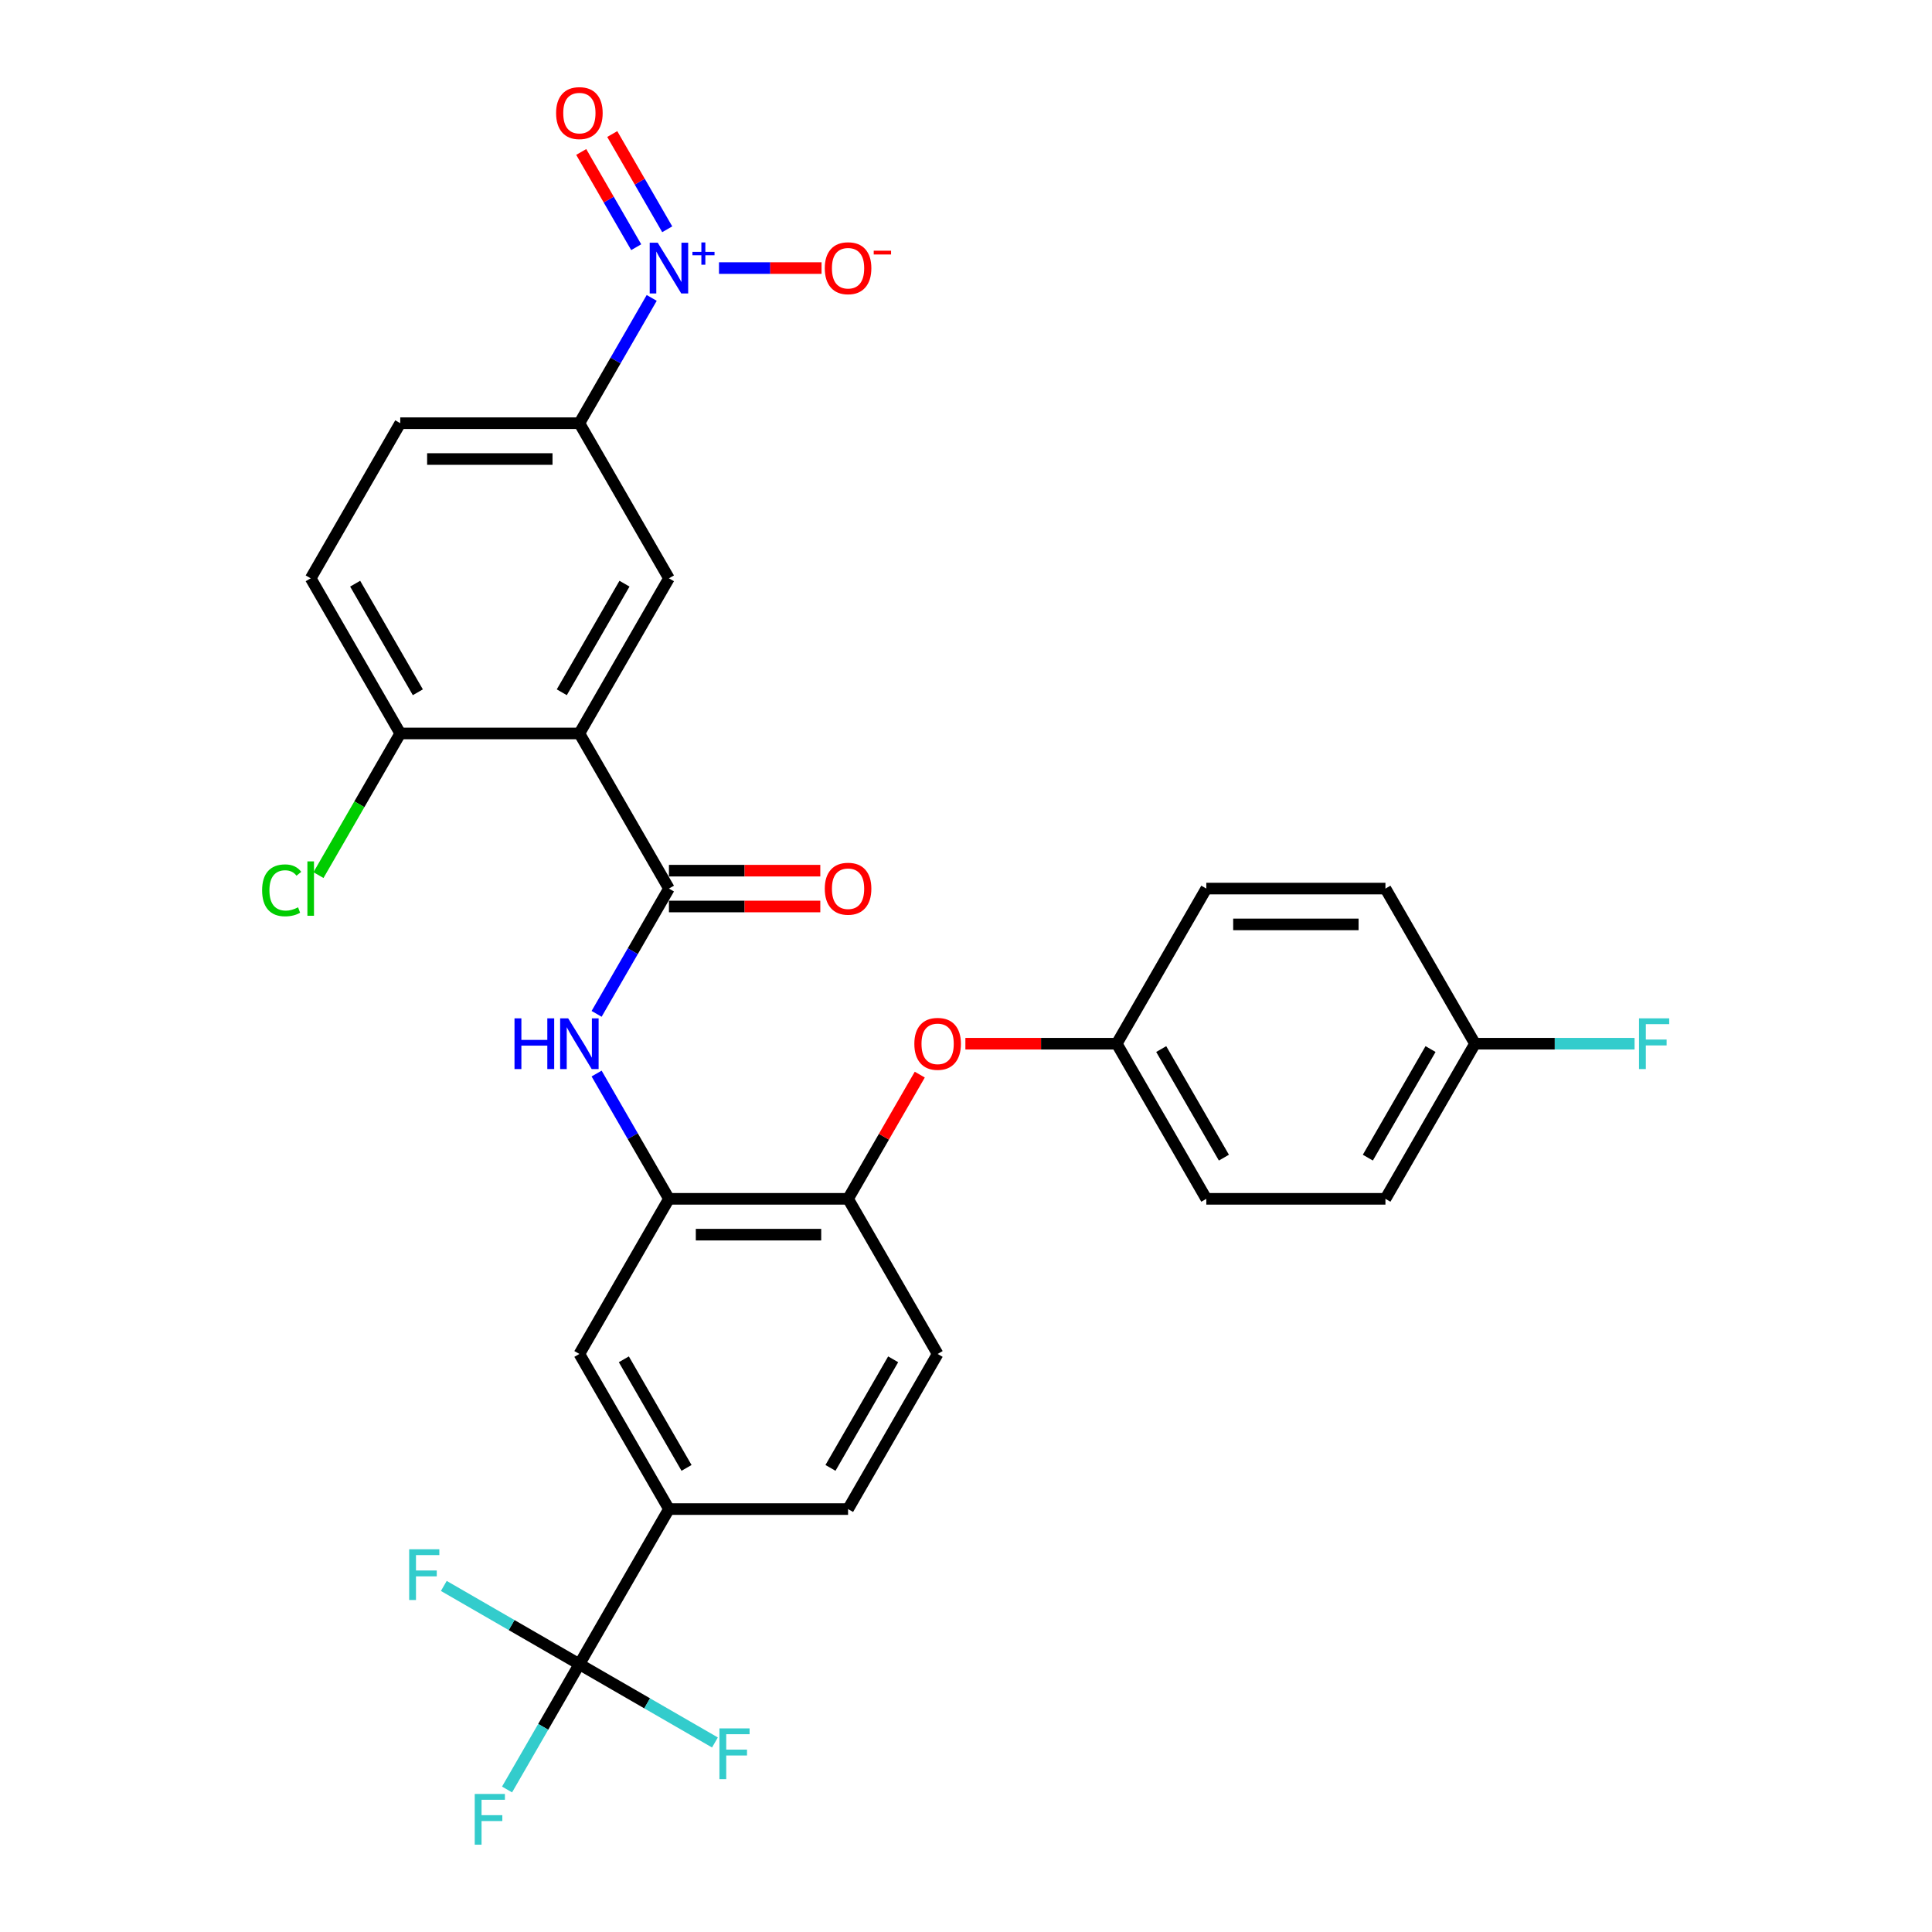 <?xml version='1.0' encoding='iso-8859-1'?>
<svg version='1.1' baseProfile='full'
              xmlns='http://www.w3.org/2000/svg'
                      xmlns:rdkit='http://www.rdkit.org/xml'
                      xmlns:xlink='http://www.w3.org/1999/xlink'
                  xml:space='preserve'
width='1000px' height='1000px' viewBox='0 0 1000 1000'>
<!-- END OF HEADER -->
<rect style='opacity:1.0;fill:#FFFFFF;stroke:none' width='1000' height='1000' x='0' y='0'> </rect>
<path class='bond-1' d='M 299.887,379.634 L 346.244,459.926' style='fill:none;fill-rule:evenodd;stroke:#000000;stroke-width:6px;stroke-linecap:butt;stroke-linejoin:miter;stroke-opacity:1' />
<path class='bond-4' d='M 299.887,379.634 L 346.244,299.341' style='fill:none;fill-rule:evenodd;stroke:#000000;stroke-width:6px;stroke-linecap:butt;stroke-linejoin:miter;stroke-opacity:1' />
<path class='bond-4' d='M 290.782,358.318 L 323.232,302.113' style='fill:none;fill-rule:evenodd;stroke:#000000;stroke-width:6px;stroke-linecap:butt;stroke-linejoin:miter;stroke-opacity:1' />
<path class='bond-10' d='M 299.887,379.634 L 207.172,379.634' style='fill:none;fill-rule:evenodd;stroke:#000000;stroke-width:6px;stroke-linecap:butt;stroke-linejoin:miter;stroke-opacity:1' />
<path class='bond-0' d='M 337.326,154.201 L 318.606,186.625' style='fill:none;fill-rule:evenodd;stroke:#0000FF;stroke-width:6px;stroke-linecap:butt;stroke-linejoin:miter;stroke-opacity:1' />
<path class='bond-0' d='M 318.606,186.625 L 299.887,219.048' style='fill:none;fill-rule:evenodd;stroke:#000000;stroke-width:6px;stroke-linecap:butt;stroke-linejoin:miter;stroke-opacity:1' />
<path class='bond-11' d='M 372.152,138.755 L 398.694,138.755' style='fill:none;fill-rule:evenodd;stroke:#0000FF;stroke-width:6px;stroke-linecap:butt;stroke-linejoin:miter;stroke-opacity:1' />
<path class='bond-11' d='M 398.694,138.755 L 425.235,138.755' style='fill:none;fill-rule:evenodd;stroke:#FF0000;stroke-width:6px;stroke-linecap:butt;stroke-linejoin:miter;stroke-opacity:1' />
<path class='bond-13' d='M 345.355,118.673 L 331.126,94.028' style='fill:none;fill-rule:evenodd;stroke:#0000FF;stroke-width:6px;stroke-linecap:butt;stroke-linejoin:miter;stroke-opacity:1' />
<path class='bond-13' d='M 331.126,94.028 L 316.897,69.383' style='fill:none;fill-rule:evenodd;stroke:#FF0000;stroke-width:6px;stroke-linecap:butt;stroke-linejoin:miter;stroke-opacity:1' />
<path class='bond-13' d='M 329.297,127.945 L 315.068,103.3' style='fill:none;fill-rule:evenodd;stroke:#0000FF;stroke-width:6px;stroke-linecap:butt;stroke-linejoin:miter;stroke-opacity:1' />
<path class='bond-13' d='M 315.068,103.3 L 300.839,78.655' style='fill:none;fill-rule:evenodd;stroke:#FF0000;stroke-width:6px;stroke-linecap:butt;stroke-linejoin:miter;stroke-opacity:1' />
<path class='bond-3' d='M 346.244,459.926 L 327.524,492.35' style='fill:none;fill-rule:evenodd;stroke:#000000;stroke-width:6px;stroke-linecap:butt;stroke-linejoin:miter;stroke-opacity:1' />
<path class='bond-3' d='M 327.524,492.35 L 308.804,524.773' style='fill:none;fill-rule:evenodd;stroke:#0000FF;stroke-width:6px;stroke-linecap:butt;stroke-linejoin:miter;stroke-opacity:1' />
<path class='bond-14' d='M 346.244,469.198 L 385.415,469.198' style='fill:none;fill-rule:evenodd;stroke:#000000;stroke-width:6px;stroke-linecap:butt;stroke-linejoin:miter;stroke-opacity:1' />
<path class='bond-14' d='M 385.415,469.198 L 424.587,469.198' style='fill:none;fill-rule:evenodd;stroke:#FF0000;stroke-width:6px;stroke-linecap:butt;stroke-linejoin:miter;stroke-opacity:1' />
<path class='bond-14' d='M 346.244,450.655 L 385.415,450.655' style='fill:none;fill-rule:evenodd;stroke:#000000;stroke-width:6px;stroke-linecap:butt;stroke-linejoin:miter;stroke-opacity:1' />
<path class='bond-14' d='M 385.415,450.655 L 424.587,450.655' style='fill:none;fill-rule:evenodd;stroke:#FF0000;stroke-width:6px;stroke-linecap:butt;stroke-linejoin:miter;stroke-opacity:1' />
<path class='bond-2' d='M 299.887,861.39 L 346.244,781.097' style='fill:none;fill-rule:evenodd;stroke:#000000;stroke-width:6px;stroke-linecap:butt;stroke-linejoin:miter;stroke-opacity:1' />
<path class='bond-19' d='M 299.887,861.39 L 281.167,893.813' style='fill:none;fill-rule:evenodd;stroke:#000000;stroke-width:6px;stroke-linecap:butt;stroke-linejoin:miter;stroke-opacity:1' />
<path class='bond-19' d='M 281.167,893.813 L 262.447,926.237' style='fill:none;fill-rule:evenodd;stroke:#33CCCC;stroke-width:6px;stroke-linecap:butt;stroke-linejoin:miter;stroke-opacity:1' />
<path class='bond-20' d='M 299.887,861.39 L 264.802,841.134' style='fill:none;fill-rule:evenodd;stroke:#000000;stroke-width:6px;stroke-linecap:butt;stroke-linejoin:miter;stroke-opacity:1' />
<path class='bond-20' d='M 264.802,841.134 L 229.718,820.878' style='fill:none;fill-rule:evenodd;stroke:#33CCCC;stroke-width:6px;stroke-linecap:butt;stroke-linejoin:miter;stroke-opacity:1' />
<path class='bond-21' d='M 299.887,861.39 L 334.971,881.646' style='fill:none;fill-rule:evenodd;stroke:#000000;stroke-width:6px;stroke-linecap:butt;stroke-linejoin:miter;stroke-opacity:1' />
<path class='bond-21' d='M 334.971,881.646 L 370.055,901.902' style='fill:none;fill-rule:evenodd;stroke:#33CCCC;stroke-width:6px;stroke-linecap:butt;stroke-linejoin:miter;stroke-opacity:1' />
<path class='bond-5' d='M 308.804,555.665 L 327.524,588.089' style='fill:none;fill-rule:evenodd;stroke:#0000FF;stroke-width:6px;stroke-linecap:butt;stroke-linejoin:miter;stroke-opacity:1' />
<path class='bond-5' d='M 327.524,588.089 L 346.244,620.512' style='fill:none;fill-rule:evenodd;stroke:#000000;stroke-width:6px;stroke-linecap:butt;stroke-linejoin:miter;stroke-opacity:1' />
<path class='bond-6' d='M 346.244,299.341 L 299.887,219.048' style='fill:none;fill-rule:evenodd;stroke:#000000;stroke-width:6px;stroke-linecap:butt;stroke-linejoin:miter;stroke-opacity:1' />
<path class='bond-8' d='M 346.244,620.512 L 438.958,620.512' style='fill:none;fill-rule:evenodd;stroke:#000000;stroke-width:6px;stroke-linecap:butt;stroke-linejoin:miter;stroke-opacity:1' />
<path class='bond-8' d='M 360.151,639.055 L 425.051,639.055' style='fill:none;fill-rule:evenodd;stroke:#000000;stroke-width:6px;stroke-linecap:butt;stroke-linejoin:miter;stroke-opacity:1' />
<path class='bond-9' d='M 346.244,620.512 L 299.887,700.805' style='fill:none;fill-rule:evenodd;stroke:#000000;stroke-width:6px;stroke-linecap:butt;stroke-linejoin:miter;stroke-opacity:1' />
<path class='bond-30' d='M 299.887,219.048 L 207.172,219.048' style='fill:none;fill-rule:evenodd;stroke:#000000;stroke-width:6px;stroke-linecap:butt;stroke-linejoin:miter;stroke-opacity:1' />
<path class='bond-30' d='M 285.979,237.591 L 221.08,237.591' style='fill:none;fill-rule:evenodd;stroke:#000000;stroke-width:6px;stroke-linecap:butt;stroke-linejoin:miter;stroke-opacity:1' />
<path class='bond-7' d='M 346.244,781.097 L 299.887,700.805' style='fill:none;fill-rule:evenodd;stroke:#000000;stroke-width:6px;stroke-linecap:butt;stroke-linejoin:miter;stroke-opacity:1' />
<path class='bond-7' d='M 355.349,759.782 L 322.899,703.577' style='fill:none;fill-rule:evenodd;stroke:#000000;stroke-width:6px;stroke-linecap:butt;stroke-linejoin:miter;stroke-opacity:1' />
<path class='bond-16' d='M 346.244,781.097 L 438.958,781.097' style='fill:none;fill-rule:evenodd;stroke:#000000;stroke-width:6px;stroke-linecap:butt;stroke-linejoin:miter;stroke-opacity:1' />
<path class='bond-12' d='M 438.958,620.512 L 457.517,588.367' style='fill:none;fill-rule:evenodd;stroke:#000000;stroke-width:6px;stroke-linecap:butt;stroke-linejoin:miter;stroke-opacity:1' />
<path class='bond-12' d='M 457.517,588.367 L 476.076,556.222' style='fill:none;fill-rule:evenodd;stroke:#FF0000;stroke-width:6px;stroke-linecap:butt;stroke-linejoin:miter;stroke-opacity:1' />
<path class='bond-17' d='M 438.958,620.512 L 485.315,700.805' style='fill:none;fill-rule:evenodd;stroke:#000000;stroke-width:6px;stroke-linecap:butt;stroke-linejoin:miter;stroke-opacity:1' />
<path class='bond-18' d='M 207.172,379.634 L 160.815,299.341' style='fill:none;fill-rule:evenodd;stroke:#000000;stroke-width:6px;stroke-linecap:butt;stroke-linejoin:miter;stroke-opacity:1' />
<path class='bond-18' d='M 216.277,358.318 L 183.828,302.113' style='fill:none;fill-rule:evenodd;stroke:#000000;stroke-width:6px;stroke-linecap:butt;stroke-linejoin:miter;stroke-opacity:1' />
<path class='bond-23' d='M 207.172,379.634 L 186.006,416.295' style='fill:none;fill-rule:evenodd;stroke:#000000;stroke-width:6px;stroke-linecap:butt;stroke-linejoin:miter;stroke-opacity:1' />
<path class='bond-23' d='M 186.006,416.295 L 164.839,452.957' style='fill:none;fill-rule:evenodd;stroke:#00CC00;stroke-width:6px;stroke-linecap:butt;stroke-linejoin:miter;stroke-opacity:1' />
<path class='bond-22' d='M 499.685,540.219 L 538.857,540.219' style='fill:none;fill-rule:evenodd;stroke:#FF0000;stroke-width:6px;stroke-linecap:butt;stroke-linejoin:miter;stroke-opacity:1' />
<path class='bond-22' d='M 538.857,540.219 L 578.029,540.219' style='fill:none;fill-rule:evenodd;stroke:#000000;stroke-width:6px;stroke-linecap:butt;stroke-linejoin:miter;stroke-opacity:1' />
<path class='bond-15' d='M 207.172,219.048 L 160.815,299.341' style='fill:none;fill-rule:evenodd;stroke:#000000;stroke-width:6px;stroke-linecap:butt;stroke-linejoin:miter;stroke-opacity:1' />
<path class='bond-31' d='M 438.958,781.097 L 485.315,700.805' style='fill:none;fill-rule:evenodd;stroke:#000000;stroke-width:6px;stroke-linecap:butt;stroke-linejoin:miter;stroke-opacity:1' />
<path class='bond-31' d='M 429.853,759.782 L 462.303,703.577' style='fill:none;fill-rule:evenodd;stroke:#000000;stroke-width:6px;stroke-linecap:butt;stroke-linejoin:miter;stroke-opacity:1' />
<path class='bond-26' d='M 578.029,540.219 L 624.386,459.926' style='fill:none;fill-rule:evenodd;stroke:#000000;stroke-width:6px;stroke-linecap:butt;stroke-linejoin:miter;stroke-opacity:1' />
<path class='bond-27' d='M 578.029,540.219 L 624.386,620.512' style='fill:none;fill-rule:evenodd;stroke:#000000;stroke-width:6px;stroke-linecap:butt;stroke-linejoin:miter;stroke-opacity:1' />
<path class='bond-27' d='M 601.041,542.992 L 633.491,599.196' style='fill:none;fill-rule:evenodd;stroke:#000000;stroke-width:6px;stroke-linecap:butt;stroke-linejoin:miter;stroke-opacity:1' />
<path class='bond-24' d='M 763.457,540.219 L 717.1,620.512' style='fill:none;fill-rule:evenodd;stroke:#000000;stroke-width:6px;stroke-linecap:butt;stroke-linejoin:miter;stroke-opacity:1' />
<path class='bond-24' d='M 740.445,542.992 L 707.995,599.196' style='fill:none;fill-rule:evenodd;stroke:#000000;stroke-width:6px;stroke-linecap:butt;stroke-linejoin:miter;stroke-opacity:1' />
<path class='bond-25' d='M 763.457,540.219 L 804.752,540.219' style='fill:none;fill-rule:evenodd;stroke:#000000;stroke-width:6px;stroke-linecap:butt;stroke-linejoin:miter;stroke-opacity:1' />
<path class='bond-25' d='M 804.752,540.219 L 846.047,540.219' style='fill:none;fill-rule:evenodd;stroke:#33CCCC;stroke-width:6px;stroke-linecap:butt;stroke-linejoin:miter;stroke-opacity:1' />
<path class='bond-32' d='M 763.457,540.219 L 717.1,459.926' style='fill:none;fill-rule:evenodd;stroke:#000000;stroke-width:6px;stroke-linecap:butt;stroke-linejoin:miter;stroke-opacity:1' />
<path class='bond-28' d='M 624.386,459.926 L 717.1,459.926' style='fill:none;fill-rule:evenodd;stroke:#000000;stroke-width:6px;stroke-linecap:butt;stroke-linejoin:miter;stroke-opacity:1' />
<path class='bond-28' d='M 638.293,478.469 L 703.193,478.469' style='fill:none;fill-rule:evenodd;stroke:#000000;stroke-width:6px;stroke-linecap:butt;stroke-linejoin:miter;stroke-opacity:1' />
<path class='bond-29' d='M 624.386,620.512 L 717.1,620.512' style='fill:none;fill-rule:evenodd;stroke:#000000;stroke-width:6px;stroke-linecap:butt;stroke-linejoin:miter;stroke-opacity:1' />
<path  class='atom-1' d='M 340.44 125.627
L 349.044 139.534
Q 349.897 140.906, 351.269 143.391
Q 352.641 145.876, 352.715 146.024
L 352.715 125.627
L 356.201 125.627
L 356.201 151.884
L 352.604 151.884
L 343.369 136.678
Q 342.294 134.898, 341.144 132.859
Q 340.032 130.819, 339.698 130.188
L 339.698 151.884
L 336.286 151.884
L 336.286 125.627
L 340.44 125.627
' fill='#0000FF'/>
<path  class='atom-1' d='M 358.404 130.36
L 363.03 130.36
L 363.03 125.489
L 365.086 125.489
L 365.086 130.36
L 369.835 130.36
L 369.835 132.122
L 365.086 132.122
L 365.086 137.017
L 363.03 137.017
L 363.03 132.122
L 358.404 132.122
L 358.404 130.36
' fill='#0000FF'/>
<path  class='atom-4' d='M 266.306 527.091
L 269.866 527.091
L 269.866 538.254
L 283.291 538.254
L 283.291 527.091
L 286.851 527.091
L 286.851 553.347
L 283.291 553.347
L 283.291 541.22
L 269.866 541.22
L 269.866 553.347
L 266.306 553.347
L 266.306 527.091
' fill='#0000FF'/>
<path  class='atom-4' d='M 294.083 527.091
L 302.687 540.998
Q 303.54 542.37, 304.912 544.855
Q 306.284 547.339, 306.358 547.488
L 306.358 527.091
L 309.844 527.091
L 309.844 553.347
L 306.247 553.347
L 297.012 538.142
Q 295.937 536.362, 294.787 534.322
Q 293.675 532.283, 293.341 531.652
L 293.341 553.347
L 289.929 553.347
L 289.929 527.091
L 294.083 527.091
' fill='#0000FF'/>
<path  class='atom-12' d='M 426.905 138.829
Q 426.905 132.525, 430.02 129.002
Q 433.135 125.479, 438.958 125.479
Q 444.78 125.479, 447.895 129.002
Q 451.011 132.525, 451.011 138.829
Q 451.011 145.208, 447.858 148.843
Q 444.706 152.44, 438.958 152.44
Q 433.172 152.44, 430.02 148.843
Q 426.905 145.245, 426.905 138.829
M 438.958 149.473
Q 442.963 149.473, 445.114 146.803
Q 447.302 144.096, 447.302 138.829
Q 447.302 133.674, 445.114 131.079
Q 442.963 128.445, 438.958 128.445
Q 434.952 128.445, 432.764 131.041
Q 430.613 133.637, 430.613 138.829
Q 430.613 144.133, 432.764 146.803
Q 434.952 149.473, 438.958 149.473
' fill='#FF0000'/>
<path  class='atom-12' d='M 452.234 129.764
L 461.217 129.764
L 461.217 131.722
L 452.234 131.722
L 452.234 129.764
' fill='#FF0000'/>
<path  class='atom-13' d='M 473.262 540.293
Q 473.262 533.989, 476.377 530.466
Q 479.492 526.942, 485.315 526.942
Q 491.137 526.942, 494.252 530.466
Q 497.368 533.989, 497.368 540.293
Q 497.368 546.672, 494.215 550.306
Q 491.063 553.904, 485.315 553.904
Q 479.529 553.904, 476.377 550.306
Q 473.262 546.709, 473.262 540.293
M 485.315 550.937
Q 489.32 550.937, 491.471 548.267
Q 493.659 545.559, 493.659 540.293
Q 493.659 535.138, 491.471 532.542
Q 489.32 529.909, 485.315 529.909
Q 481.31 529.909, 479.121 532.505
Q 476.971 535.101, 476.971 540.293
Q 476.971 545.596, 479.121 548.267
Q 481.31 550.937, 485.315 550.937
' fill='#FF0000'/>
<path  class='atom-14' d='M 287.834 58.537
Q 287.834 52.232, 290.949 48.709
Q 294.064 45.186, 299.887 45.186
Q 305.709 45.186, 308.824 48.709
Q 311.939 52.232, 311.939 58.537
Q 311.939 64.915, 308.787 68.55
Q 305.635 72.147, 299.887 72.147
Q 294.101 72.147, 290.949 68.55
Q 287.834 64.953, 287.834 58.537
M 299.887 69.18
Q 303.892 69.18, 306.043 66.51
Q 308.231 63.803, 308.231 58.537
Q 308.231 53.382, 306.043 50.786
Q 303.892 48.153, 299.887 48.153
Q 295.881 48.153, 293.693 50.749
Q 291.542 53.345, 291.542 58.537
Q 291.542 63.84, 293.693 66.51
Q 295.881 69.18, 299.887 69.18
' fill='#FF0000'/>
<path  class='atom-15' d='M 426.905 460
Q 426.905 453.696, 430.02 450.173
Q 433.135 446.65, 438.958 446.65
Q 444.78 446.65, 447.895 450.173
Q 451.011 453.696, 451.011 460
Q 451.011 466.379, 447.858 470.014
Q 444.706 473.611, 438.958 473.611
Q 433.172 473.611, 430.02 470.014
Q 426.905 466.416, 426.905 460
M 438.958 470.644
Q 442.963 470.644, 445.114 467.974
Q 447.302 465.267, 447.302 460
Q 447.302 454.846, 445.114 452.25
Q 442.963 449.616, 438.958 449.616
Q 434.952 449.616, 432.764 452.212
Q 430.613 454.808, 430.613 460
Q 430.613 465.304, 432.764 467.974
Q 434.952 470.644, 438.958 470.644
' fill='#FF0000'/>
<path  class='atom-20' d='M 245.723 928.555
L 261.336 928.555
L 261.336 931.558
L 249.246 931.558
L 249.246 939.532
L 260.001 939.532
L 260.001 942.573
L 249.246 942.573
L 249.246 954.811
L 245.723 954.811
L 245.723 928.555
' fill='#33CCCC'/>
<path  class='atom-21' d='M 211.787 801.905
L 227.4 801.905
L 227.4 804.909
L 215.31 804.909
L 215.31 812.882
L 226.065 812.882
L 226.065 815.923
L 215.31 815.923
L 215.31 828.161
L 211.787 828.161
L 211.787 801.905
' fill='#33CCCC'/>
<path  class='atom-22' d='M 372.373 894.619
L 387.986 894.619
L 387.986 897.623
L 375.896 897.623
L 375.896 905.596
L 386.651 905.596
L 386.651 908.637
L 375.896 908.637
L 375.896 920.875
L 372.373 920.875
L 372.373 894.619
' fill='#33CCCC'/>
<path  class='atom-24' d='M 135.671 460.835
Q 135.671 454.308, 138.712 450.896
Q 141.791 447.447, 147.613 447.447
Q 153.027 447.447, 155.92 451.267
L 153.472 453.269
Q 151.359 450.488, 147.613 450.488
Q 143.645 450.488, 141.531 453.158
Q 139.454 455.791, 139.454 460.835
Q 139.454 466.027, 141.605 468.697
Q 143.793 471.367, 148.021 471.367
Q 150.914 471.367, 154.288 469.624
L 155.327 472.406
Q 153.955 473.296, 151.878 473.815
Q 149.801 474.334, 147.502 474.334
Q 141.791 474.334, 138.712 470.848
Q 135.671 467.362, 135.671 460.835
' fill='#00CC00'/>
<path  class='atom-24' d='M 159.109 445.852
L 162.521 445.852
L 162.521 474
L 159.109 474
L 159.109 445.852
' fill='#00CC00'/>
<path  class='atom-26' d='M 848.365 527.091
L 863.978 527.091
L 863.978 530.095
L 851.888 530.095
L 851.888 538.068
L 862.643 538.068
L 862.643 541.109
L 851.888 541.109
L 851.888 553.347
L 848.365 553.347
L 848.365 527.091
' fill='#33CCCC'/>
</svg>
